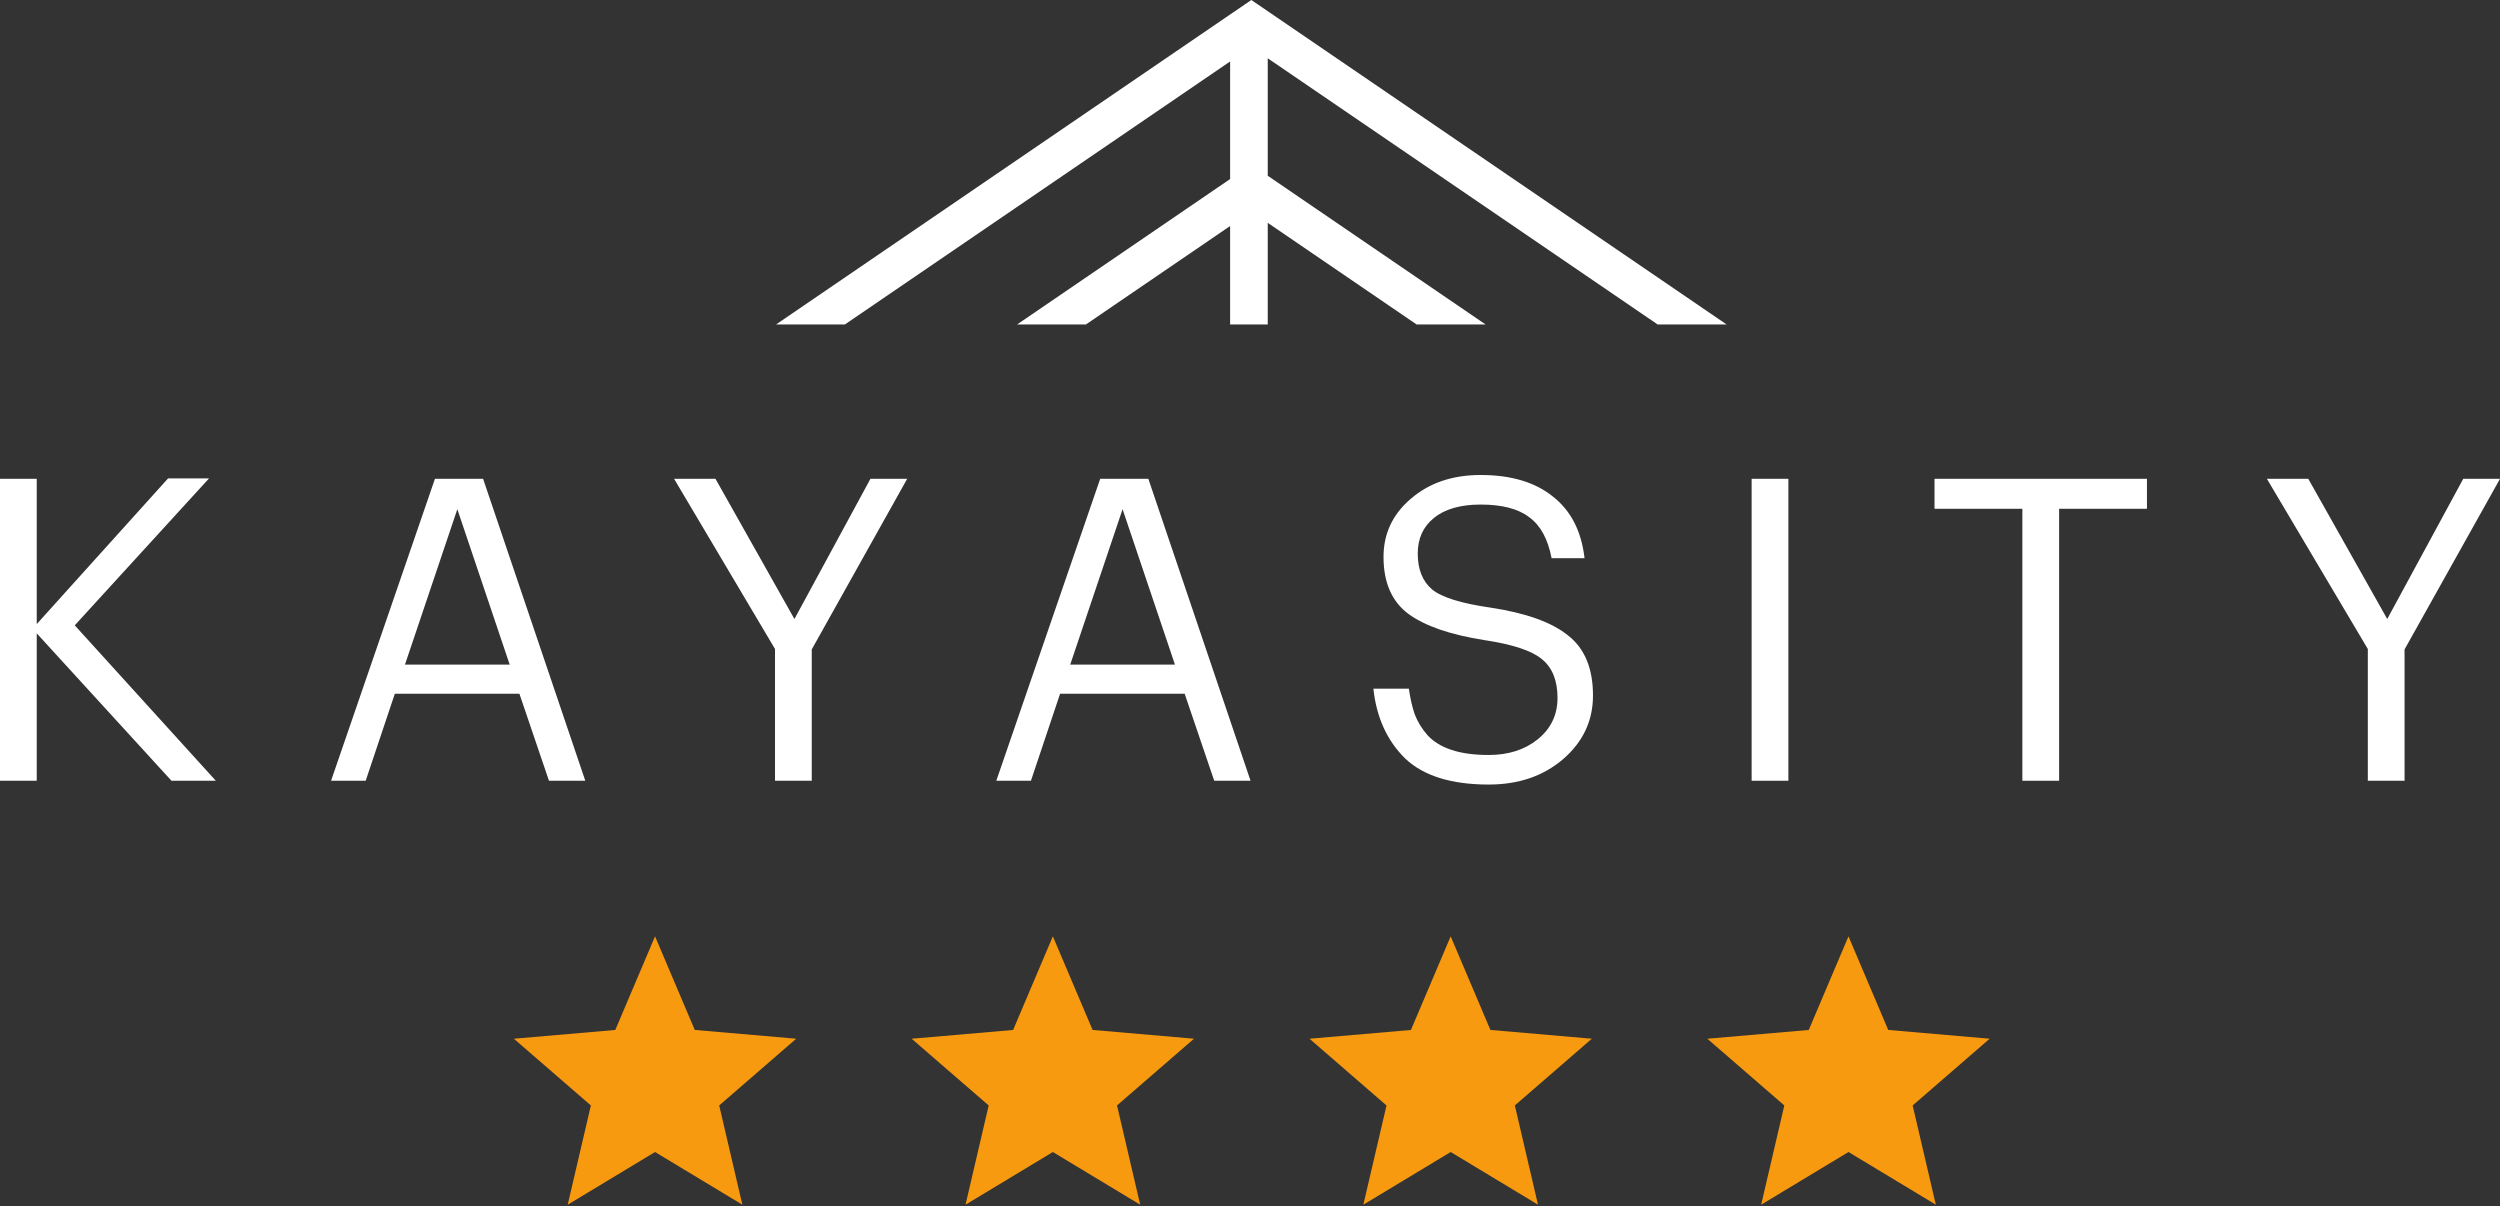 <?xml version="1.0" encoding="UTF-8"?> <svg xmlns="http://www.w3.org/2000/svg" width="800" height="386" viewBox="0 0 800 386" fill="none"><rect x="0" y="0" width="800" height="386" fill="#333333" stroke="none"/><path d="M0 153.214H11.757V199.703L53.785 153.079H66.894L23.92 200.107L69.056 249.838H54.866L11.757 202.675V249.838H0V153.214Z" fill="white"></path><path d="M139.184 153.215H154.589L187.292 249.839H175.671L166.211 222H126.345L117.021 249.839H105.939L139.184 153.215ZM129.589 212.675H163.103L146.346 162.944L129.589 212.675Z" fill="white"></path><path d="M248.001 207.676L215.704 153.215H228.947L254.218 198.081L278.543 153.215H290.3L259.759 207.811V249.839H248.001V207.676Z" fill="white"></path><path d="M352.064 153.215H367.469L400.173 249.839H388.552L379.092 222H339.225L329.901 249.839H318.819L352.064 153.215ZM342.47 212.675H375.983L359.225 162.944L342.47 212.675Z" fill="white"></path><path d="M476.378 251.055C464.394 251.055 455.476 248.263 449.619 242.676C443.853 237 440.476 229.567 439.484 220.379H450.837C451.286 223.531 451.918 226.281 452.729 228.621C453.629 230.964 454.981 233.172 456.782 235.243C458.674 237.316 461.242 238.892 464.485 239.973C467.729 241.056 471.692 241.595 476.378 241.595C482.684 241.595 487.908 239.929 492.053 236.596C496.287 233.172 498.405 228.758 498.405 223.352C498.405 217.765 496.738 213.621 493.405 210.92C490.161 208.217 484.036 206.188 475.025 204.838C464.125 203.127 456.016 200.333 450.7 196.459C445.385 192.496 442.728 186.414 442.728 178.216C442.728 170.737 445.656 164.522 451.511 159.567C457.368 154.521 464.801 151.999 473.81 151.999C483.539 151.999 491.243 154.296 496.919 158.89C502.684 163.395 506.063 169.972 507.053 178.621H496.513C495.341 172.494 492.954 168.125 489.351 165.512C485.837 162.809 480.657 161.459 473.81 161.459C467.323 161.459 462.323 162.9 458.809 165.782C455.386 168.575 453.675 172.359 453.675 177.135C453.675 182.179 455.206 186.009 458.268 188.622C461.331 191.143 467.548 193.082 476.917 194.432C488.269 196.143 496.559 199.118 501.784 203.35C507.099 207.496 509.756 213.893 509.756 222.541C509.756 230.65 506.558 237.451 500.162 242.948C493.856 248.352 485.928 251.055 476.378 251.055Z" fill="white"></path><path d="M560.523 153.215H572.281V249.839H560.523V153.215Z" fill="white"></path><path d="M647.156 162.809H619.047V153.215H687.023V162.809H658.914V249.839H647.156V162.809Z" fill="white"></path><path d="M757.702 207.676L725.402 153.215H738.646L763.917 198.081L788.242 153.215H800L769.458 207.811V249.839H757.702V207.676Z" fill="white"></path><path fill-rule="evenodd" clip-rule="evenodd" d="M530.445 103.829H552.512L400.428 0L248.343 103.829H270.362L393.638 19.668V57.294L325.475 103.829H347.495L393.638 72.327V103.829H405.677V71.308L453.313 103.829H475.38L405.677 56.243V18.649L530.445 103.829Z" fill="white"></path><path d="M181.666 385.505L189.079 353.747L164.434 332.395L196.898 329.586L209.611 299.633L222.326 329.58L254.784 332.389L230.145 353.741L237.555 385.499L209.611 368.643L181.666 385.505Z" fill="#F79A10"></path><path d="M308.968 385.505L316.381 353.747L291.736 332.395L324.2 329.586L336.913 299.633L349.628 329.58L382.086 332.389L357.447 353.741L364.857 385.499L336.913 368.643L308.968 385.505Z" fill="#F79A10"></path><path d="M436.269 385.505L443.682 353.747L419.037 332.395L451.501 329.586L464.214 299.633L476.929 329.58L509.387 332.389L484.748 353.741L492.158 385.499L464.214 368.643L436.269 385.505Z" fill="#F79A10"></path><path d="M563.571 385.505L570.983 353.747L546.339 332.395L578.802 329.586L591.515 299.633L604.23 329.58L636.689 332.389L612.049 353.741L619.46 385.499L591.515 368.643L563.571 385.505Z" fill="#F79A10"></path></svg> 